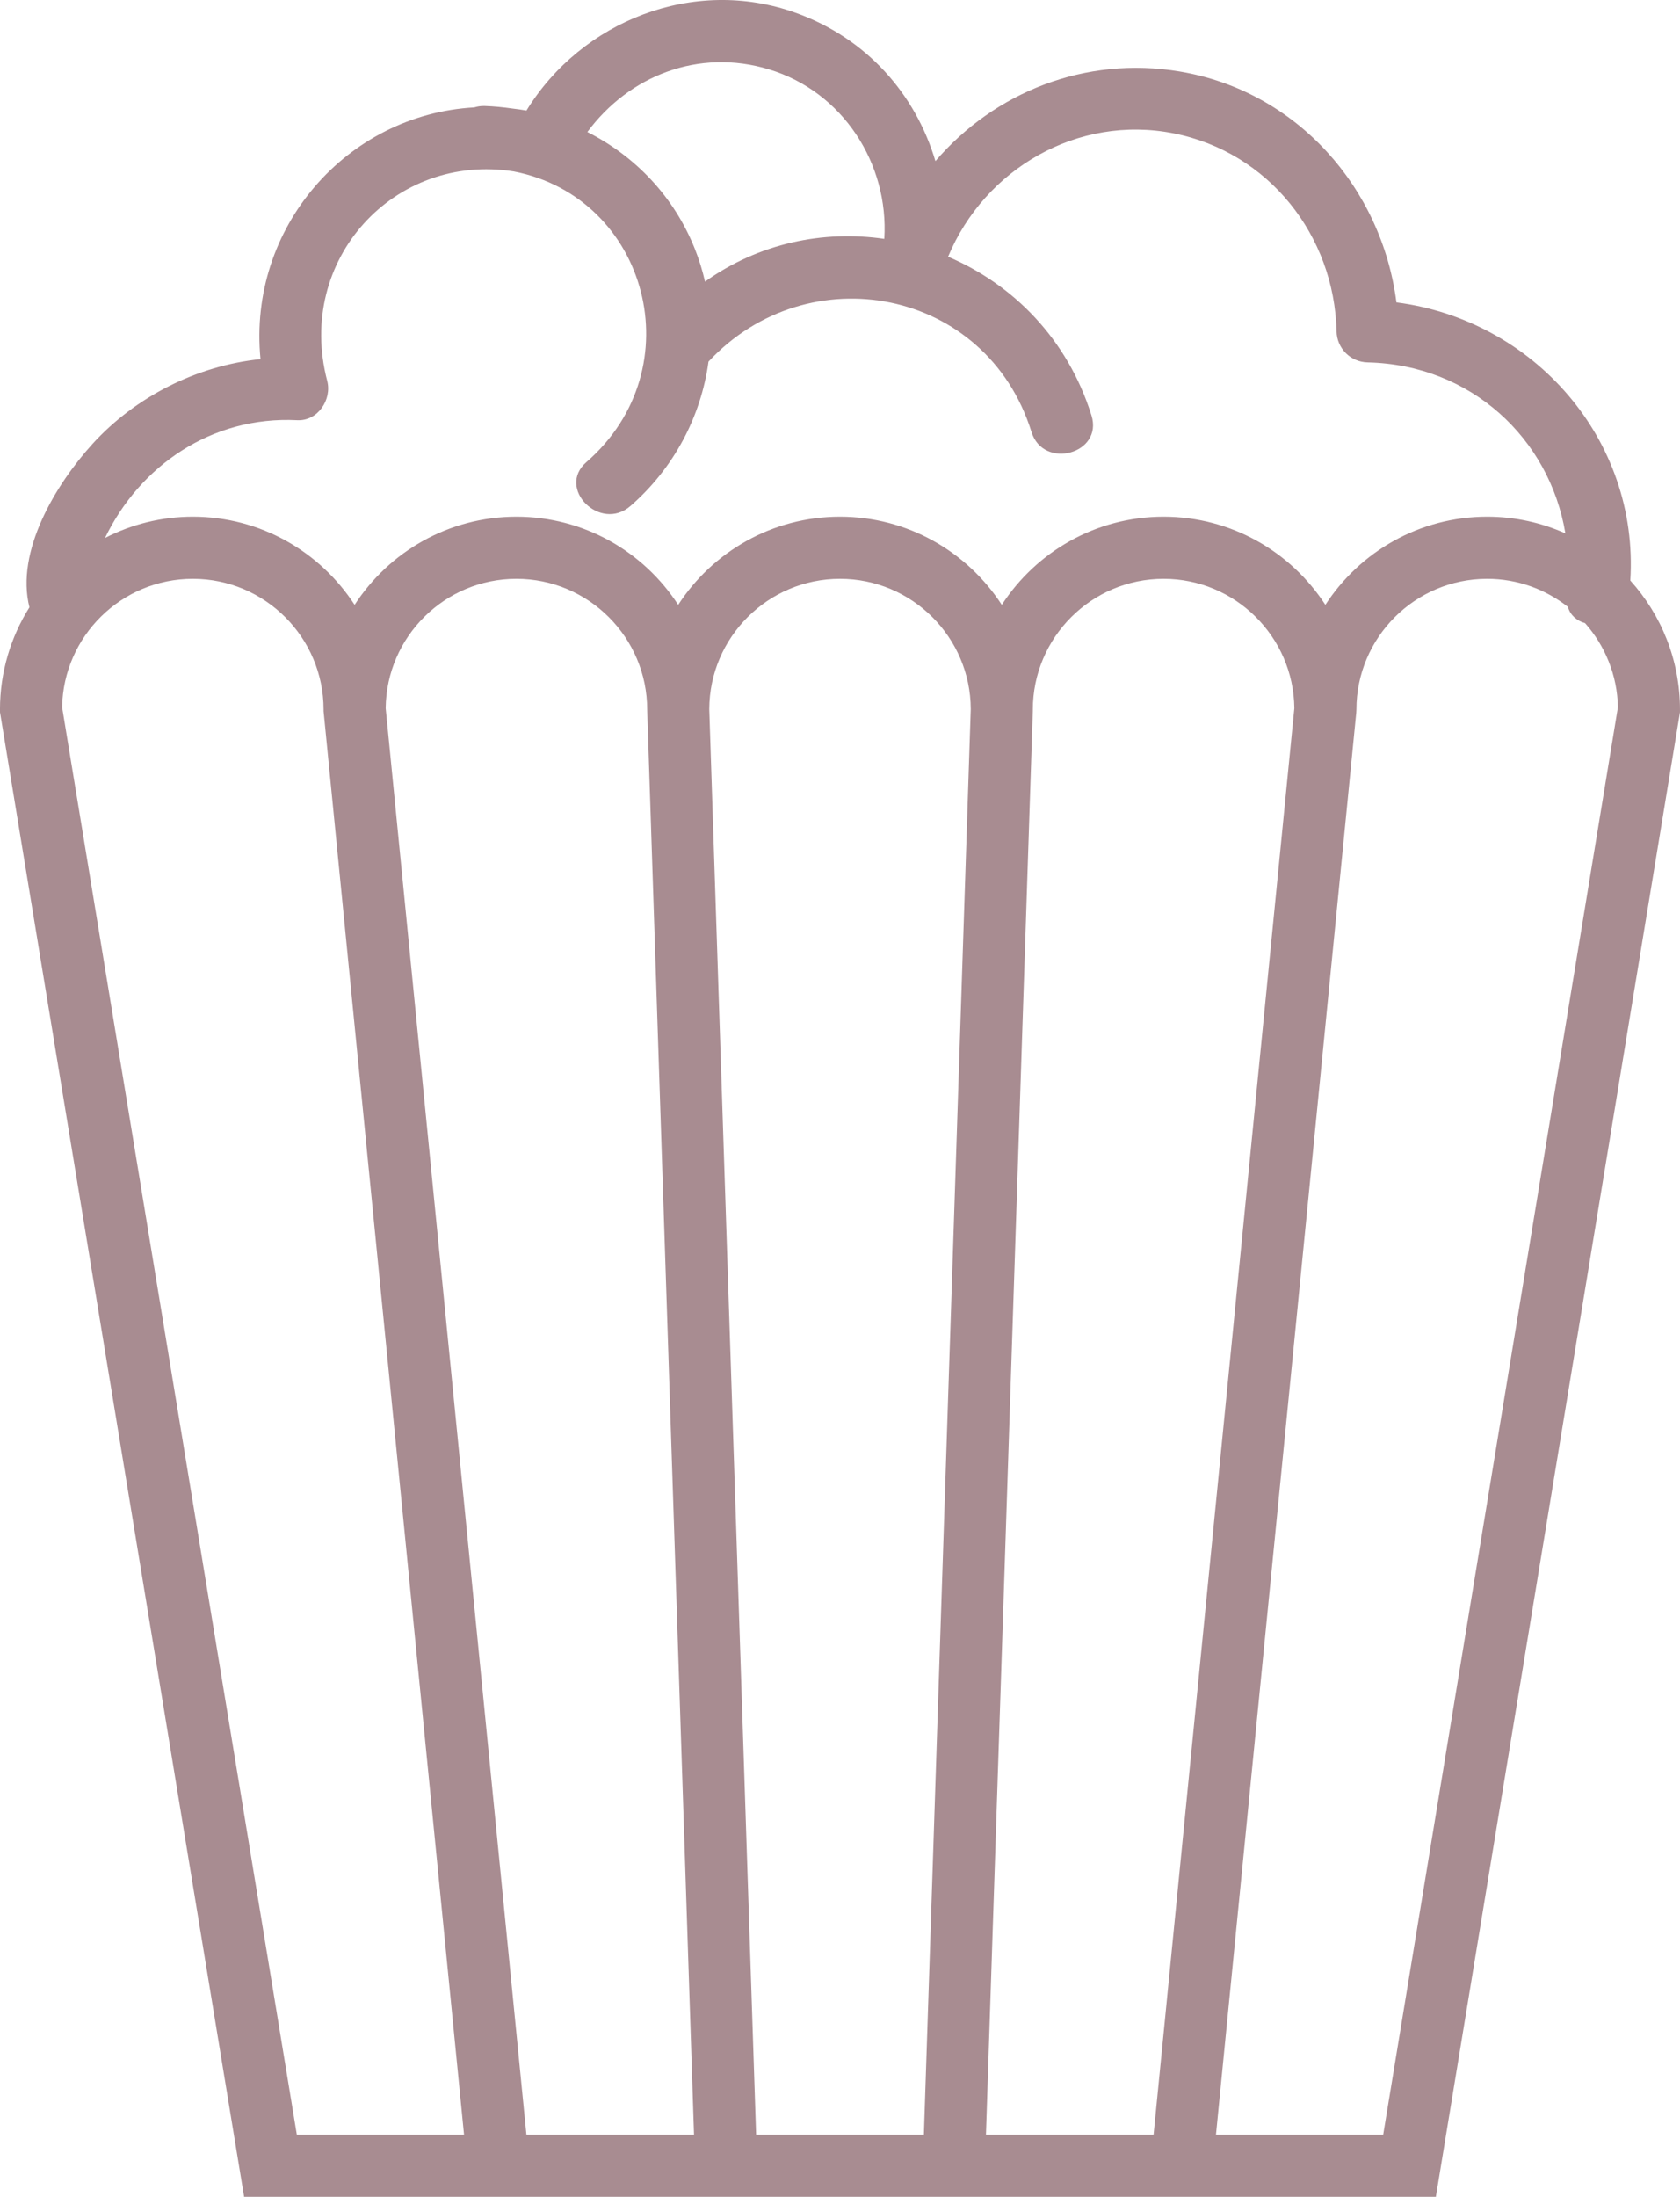 <?xml version="1.0" encoding="UTF-8" standalone="no"?><svg xmlns="http://www.w3.org/2000/svg" xmlns:xlink="http://www.w3.org/1999/xlink" fill="#000000" height="283" preserveAspectRatio="xMidYMid meet" version="1.1" viewBox="0.0 0.0 216.5 283.0" width="216.5" zoomAndPan="magnify">
 <defs>
  <clipPath id="clip1">
   <path d="m0 0h216.5v282.99h-216.5z"/>
  </clipPath>
 </defs>
 <g id="surface1">
  <g clip-path="url(#clip1)" id="change1_1">
   <path d="m178.25 274.99h-21.55l18.08-183.18 0.02-0.4c0-9.289 7.56-16.848 16.85-16.848 3.92 0 7.53 1.356 10.4 3.61 0.32 1.109 1.18 1.805 2.22 2.105 2.56 2.899 4.15 6.676 4.23 10.825zm-51.19 0l6.04-183.45v-0.13c0-9.289 7.56-16.848 16.85-16.848 9.23 0 16.75 7.458 16.85 16.665l-18.14 183.76zm-29.619 0l-6.039-183.64c0.036-9.264 7.578-16.788 16.848-16.788s16.82 7.524 16.85 16.786l-6.04 183.64zm-8.003 0h-21.598l-18.137-183.76c0.098-9.21 7.617-16.668 16.848-16.668 9.289 0 16.851 7.559 16.851 16.848zm-29.637 0h-21.547l-30.25-183.89c0.164-9.147 7.656-16.538 16.848-16.538 9.289 0 16.847 7.559 16.847 16.848v0.199zm-21.496-220.86c2.648 0.137 4.496-2.66 3.863-5.067-4.102-15.625 8.676-29.433 24.051-26.976 17.211 3.332 23.281 25.332 9.351 37.441-3.898 3.387 1.785 9.031 5.664 5.664 5.602-4.871 9.114-11.543 10.071-18.609 12.815-13.774 35.815-9.527 41.625 9.066 1.53 4.907 9.27 2.813 7.73-2.129-3.09-9.867-10.11-16.89-18.48-20.449 4.71-11.308 16.71-18.332 29.06-15.894 12.26 2.425 20.72 13.168 21 25.504 0.05 2.203 1.8 3.957 4.01 4.004 13.31 0.3 23.44 9.792 25.48 22.023-3.08-1.379-6.49-2.149-10.08-2.149-8.73 0-16.42 4.528-20.85 11.356-4.43-6.828-12.12-11.356-20.85-11.356s-16.41 4.528-20.85 11.356c-4.43-6.828-12.12-11.356-20.85-11.356s-16.414 4.528-20.852 11.356c-4.433-6.828-12.117-11.356-20.847-11.356-8.731 0-16.418 4.528-20.852 11.356-4.433-6.828-12.121-11.356-20.847-11.356-4.075 0-7.922 0.993-11.317 2.739 4.488-9.293 13.738-15.727 24.77-15.168zm60.812-45.188c9.513 2.887 15.443 12.157 14.843 21.828-7.88-1.144-16.155 0.555-23.105 5.508-0.324-1.414-0.75-2.816-1.3-4.195-2.707-6.793-7.703-11.961-13.86-15.078 5.34-7.219 14.317-10.828 23.422-8.063zm110.98 65.844c1.14-18.176-12.45-33.562-30.14-35.832-1.88-14.723-12.81-27.207-27.9-29.738-12.25-2.055-23.92 2.695-31.51 11.539-2.57-8.625-8.85-15.836-18.05-19.121-13.125-4.684-27.559 1.058-34.652 12.605-0.598-0.101-1.196-0.187-1.786-0.254-1.195-0.172-2.402-0.293-3.628-0.332-0.489-0.011-0.918 0.067-1.317 0.184-16.387 0.906-29.207 15.472-27.543 32.426-8.207 0.839-16.136 4.855-21.66 10.933-4.719 5.196-9.941 13.828-8.117 21.035-2.402 3.825-3.797 8.34-3.797 13.176v0.328l31.461 191.25h153.58l31.41-190.93 0.05-0.322v-0.328c0-6.387-2.42-12.215-6.4-16.621" fill="#a88c91"/>
  </g>
 </g>
</svg>